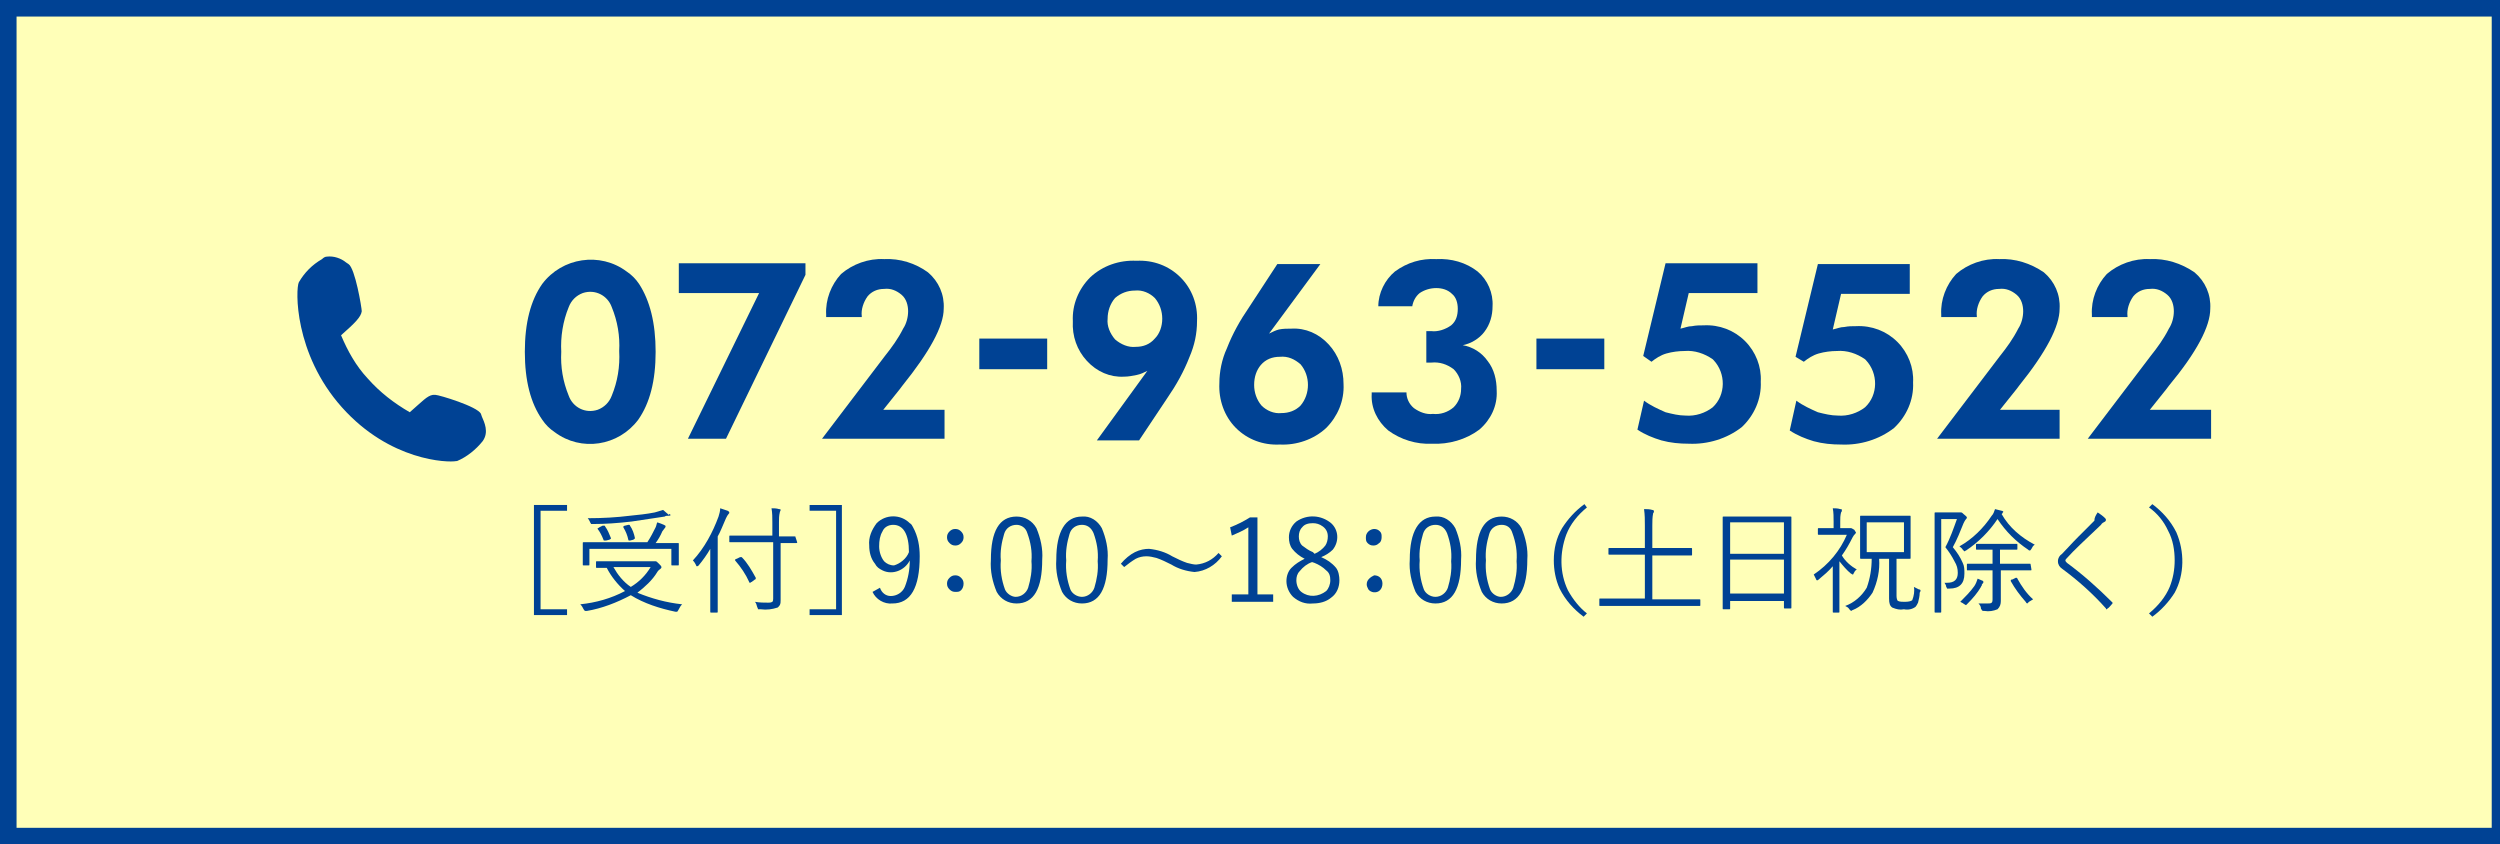 <?xml version="1.0" encoding="utf-8"?>
<!-- Generator: Adobe Illustrator 24.2.0, SVG Export Plug-In . SVG Version: 6.00 Build 0)  -->
<svg version="1.1" id="レイヤー_5" xmlns="http://www.w3.org/2000/svg" xmlns:xlink="http://www.w3.org/1999/xlink" x="0px"
	 y="0px" viewBox="0 0 302 102" style="enable-background:new 0 0 302 102;" xml:space="preserve">
<style type="text/css">
	.st0{fill:#004294;}
	.st1{fill:#FFFFB8;}
</style>
<g>
	<path class="st0" d="M302,0v102H0V0H302"/>
	<rect x="2" y="2" class="st1" width="299" height="98"/>
	<g>
		<path class="st0" d="M58.2,50.3L58.1,50c-0.4-0.9-5.1-2.3-5.5-2.3h-0.3c-0.7,0.1-1.3,0.8-2.8,2.1c-1.9-1.1-3.6-2.4-5.1-4.1
			c-1.4-1.5-2.4-3.3-3.2-5.2c1.7-1.5,2.4-2.2,2.5-2.9c0-0.4-0.8-5.2-1.6-5.7l-0.3-0.2c-0.6-0.5-1.5-0.8-2.3-0.7
			c-0.2,0-0.4,0.1-0.6,0.3c-1.2,0.7-2.1,1.6-2.8,2.8c-0.4,0.8-0.6,8.6,5.2,15.1s12.8,6.7,13.8,6.5l0,0h0.1c1.2-0.5,2.3-1.4,3.1-2.4
			C59.1,52.2,58.5,51,58.2,50.3z"/>
		<path class="st0" d="M79.2,42.5c0,3.5-0.7,6.2-2.1,8.2c-2.4,3.2-6.9,3.9-10.1,1.5c-0.6-0.4-1.1-0.9-1.5-1.5
			c-1.4-2-2.1-4.7-2.1-8.2s0.7-6.2,2.1-8.2c2.4-3.2,7-3.9,10.2-1.5c0.6,0.4,1.1,0.9,1.5,1.5C78.5,36.3,79.2,39,79.2,42.5z
			 M67.8,42.5c-0.1,1.8,0.2,3.6,0.9,5.3c0.5,1.4,2,2.2,3.5,1.7c0.8-0.3,1.4-0.9,1.7-1.7c0.7-1.7,1-3.5,0.9-5.4
			c0.1-1.8-0.2-3.6-0.9-5.3c-0.5-1.4-2-2.2-3.5-1.7c-0.8,0.3-1.4,0.9-1.7,1.7C68,38.8,67.7,40.7,67.8,42.5L67.8,42.5z"/>
		<path class="st0" d="M83.1,53l8.6-17.6H82v-3.6h15.3v1.4L87.7,53H83.1z"/>
		<path class="st0" d="M114.1,49.5V53H99.3l7.6-10c0.8-1,1.6-2.1,2.2-3.3c0.4-0.6,0.6-1.4,0.6-2.1c0-0.7-0.2-1.5-0.8-2
			c-0.6-0.5-1.3-0.8-2.1-0.7c-0.8,0-1.5,0.3-2,0.9c-0.5,0.7-0.8,1.6-0.7,2.4v0.1h-4.3V38c-0.1-1.8,0.6-3.6,1.8-4.9
			c1.4-1.2,3.3-1.9,5.2-1.8c1.9-0.1,3.8,0.5,5.3,1.6c1.3,1.1,2,2.7,1.9,4.4c0,2.1-1.7,5.2-5,9.3l-0.3,0.4l-2,2.5L114.1,49.5z"/>
		<path class="st0" d="M118.3,44.6v-3.7h8.2v3.7L118.3,44.6z"/>
		<path class="st0" d="M138.6,44.8c-0.4,0.2-0.8,0.4-1.3,0.5c-0.5,0.1-1,0.2-1.5,0.2c-1.7,0.1-3.3-0.6-4.5-1.9
			c-1.2-1.3-1.8-3-1.7-4.8c-0.1-2,0.7-3.9,2.1-5.3c1.5-1.4,3.5-2.1,5.6-2c2-0.1,3.9,0.6,5.3,2c1.4,1.4,2.1,3.3,2,5.3
			c0,1.5-0.3,2.9-0.9,4.3c-0.7,1.8-1.6,3.4-2.7,5l-3.4,5.1h-5.1L138.6,44.8z M140.4,38.5c0-0.9-0.3-1.8-0.9-2.5
			c-0.6-0.6-1.5-1-2.4-0.9c-0.9,0-1.7,0.3-2.4,0.9c-0.6,0.7-0.9,1.6-0.9,2.5c-0.1,0.9,0.3,1.8,0.9,2.5c0.7,0.6,1.6,1,2.5,0.9
			c0.9,0,1.7-0.3,2.3-1C140.1,40.3,140.4,39.4,140.4,38.5z"/>
		<path class="st0" d="M153.3,40.3c0.4-0.2,0.8-0.4,1.2-0.5c0.5-0.1,1-0.1,1.5-0.1c1.7-0.1,3.3,0.6,4.5,1.9c1.2,1.3,1.8,3,1.8,4.8
			c0.1,2-0.7,3.9-2.1,5.3c-1.5,1.4-3.6,2.1-5.6,2c-2,0.1-3.9-0.6-5.3-2c-1.4-1.4-2.1-3.4-2-5.4c0-1.4,0.3-2.9,0.9-4.2
			c0.7-1.8,1.6-3.4,2.7-5l3.4-5.2h5.2L153.3,40.3z M151.5,46.5c0,0.9,0.3,1.8,0.9,2.5c0.6,0.6,1.5,1,2.4,0.9c0.9,0,1.7-0.3,2.3-0.9
			c1.2-1.4,1.2-3.6,0-5c-0.7-0.6-1.5-1-2.5-0.9c-0.9,0-1.7,0.3-2.3,1C151.8,44.7,151.5,45.5,151.5,46.5L151.5,46.5z"/>
		<path class="st0" d="M165.7,47.4h4.2l0,0c0,0.7,0.3,1.4,0.9,1.9c0.7,0.5,1.5,0.8,2.3,0.7c0.9,0.1,1.8-0.2,2.5-0.8
			c0.6-0.6,0.9-1.4,0.9-2.2c0.1-0.9-0.3-1.8-0.9-2.4c-0.8-0.6-1.7-0.9-2.7-0.8h-0.3h-0.3v-3.8h0.3h0.3c0.8,0.1,1.7-0.2,2.4-0.7
			c0.6-0.5,0.8-1.2,0.8-2c0-0.7-0.2-1.4-0.7-1.8c-0.5-0.5-1.2-0.7-1.9-0.7c-0.7,0-1.4,0.2-2,0.6c-0.5,0.4-0.8,1-0.9,1.6h-4.1
			c0-1.6,0.8-3.2,2-4.2c1.5-1.1,3.2-1.6,5-1.5c1.8-0.1,3.6,0.4,5,1.5c1.2,1,1.9,2.6,1.8,4.2c0,1.1-0.3,2.2-1,3.1
			c-0.6,0.8-1.6,1.4-2.6,1.6c1.2,0.2,2.3,0.9,3,1.9c0.8,1,1.1,2.3,1.1,3.6c0.1,1.8-0.7,3.5-2.1,4.7c-1.6,1.2-3.7,1.8-5.7,1.7
			c-1.9,0.1-3.8-0.5-5.3-1.6c-1.3-1.1-2.1-2.7-2-4.4V47.4z"/>
		<path class="st0" d="M185.6,44.6v-3.7h8.2v3.7L185.6,44.6z"/>
		<path class="st0" d="M198.6,48.4c0.8,0.6,1.7,1,2.6,1.4c0.8,0.2,1.6,0.4,2.4,0.4c1.2,0.1,2.4-0.3,3.3-1c1.6-1.5,1.6-4.1,0.1-5.7
			c0,0,0,0-0.1-0.1c-1-0.7-2.2-1.1-3.4-1c-0.7,0-1.5,0.1-2.2,0.3c-0.7,0.2-1.3,0.6-1.8,1l-1-0.7l2.7-11.2h11.1v3.6h-8.3l-1,4.3
			c0.5-0.1,0.9-0.3,1.4-0.3c0.5-0.1,0.9-0.1,1.4-0.1c1.9-0.1,3.7,0.6,5,1.9c1.3,1.3,2,3.1,1.9,4.9c0.1,2.1-0.8,4.1-2.3,5.5
			c-1.8,1.4-4.1,2.1-6.4,2c-1.1,0-2.2-0.1-3.3-0.4c-1-0.3-2-0.7-2.9-1.3L198.6,48.4z"/>
		<path class="st0" d="M217,48.4c0.8,0.6,1.7,1,2.6,1.4c0.8,0.2,1.6,0.4,2.4,0.4c1.2,0.1,2.4-0.3,3.3-1c1.6-1.5,1.6-4.1,0.1-5.7
			c0,0,0,0-0.1-0.1c-1-0.7-2.2-1.1-3.4-1c-0.7,0-1.5,0.1-2.2,0.3c-0.7,0.2-1.3,0.6-1.8,1l-1-0.6l2.7-11.2h11.1v3.6h-8.3l-1,4.3
			c0.5-0.1,0.9-0.3,1.4-0.3c0.5-0.1,0.9-0.1,1.4-0.1c1.9-0.1,3.7,0.6,5,1.9c1.3,1.3,2,3.1,1.9,4.9c0.1,2.1-0.8,4.1-2.3,5.5
			c-1.8,1.4-4.1,2.1-6.4,2c-1.1,0-2.2-0.1-3.3-0.4c-1-0.3-2-0.7-2.9-1.3L217,48.4z"/>
		<path class="st0" d="M248.8,49.5V53h-14.8l7.6-10c0.8-1,1.6-2.1,2.2-3.3c0.4-0.6,0.6-1.4,0.6-2.1c0-0.7-0.2-1.5-0.8-2
			c-0.6-0.5-1.3-0.8-2.1-0.7c-0.8,0-1.5,0.3-2,0.9c-0.5,0.7-0.8,1.6-0.7,2.4v0.1h-4.3V38c-0.1-1.8,0.6-3.6,1.8-4.9
			c1.4-1.2,3.3-1.9,5.2-1.8c1.9-0.1,3.8,0.5,5.4,1.6c1.3,1.1,2,2.7,1.9,4.4c0,2.1-1.6,5.2-4.9,9.3l-0.3,0.4l-2,2.5L248.8,49.5z"/>
		<path class="st0" d="M267.1,49.5V53h-14.9l7.6-10c0.8-1,1.6-2.1,2.2-3.3c0.4-0.6,0.6-1.4,0.6-2.1c0-0.7-0.2-1.5-0.8-2
			c-0.6-0.5-1.3-0.8-2.1-0.7c-0.8,0-1.5,0.3-2,0.9c-0.5,0.7-0.8,1.6-0.7,2.4v0.1h-4.3V38c-0.1-1.8,0.6-3.6,1.8-4.9
			c1.4-1.2,3.3-1.9,5.2-1.8c1.9-0.1,3.8,0.5,5.4,1.6c1.3,1.1,2,2.7,1.9,4.4c0,2.1-1.6,5.2-5,9.3l-0.3,0.4l-2,2.5L267.1,49.5z"/>
		<path class="st0" d="M68.5,61v0.7h-3.2v11.9h3.2v0.7h-4V61H68.5z"/>
		<path class="st0" d="M82.4,73c-0.2,0.2-0.3,0.4-0.4,0.6c-0.1,0.2-0.2,0.3-0.2,0.3h-0.2c-1.9-0.4-3.8-1-5.4-2
			c-1.7,0.9-3.5,1.6-5.3,1.9h-0.2c-0.1,0-0.1-0.1-0.2-0.2c-0.1-0.2-0.2-0.4-0.4-0.6c1.9-0.2,3.7-0.7,5.4-1.6
			c-0.9-0.8-1.7-1.8-2.2-2.8h-0.9h-0.3c-0.1,0-0.1,0-0.1-0.1c0,0,0,0,0,0v-0.6c0-0.1,0-0.1,0.1-0.1c0,0,0,0,0,0H74h4.8
			c0.1,0,0.2,0,0.3,0h0.1l0,0c0.1,0,0.2,0.1,0.4,0.3s0.3,0.3,0.3,0.4s0,0.1-0.1,0.2c-0.1,0.1-0.3,0.2-0.4,0.4
			c-0.6,1-1.5,1.8-2.4,2.5C78.7,72.3,80.5,72.8,82.4,73z M82,68.2c0,0.1,0,0.1-0.1,0.1c0,0,0,0,0,0h-0.7c-0.1,0-0.1,0-0.1-0.1
			c0,0,0,0,0,0v-1.9h-9.9v1.9c0,0.1,0,0.1-0.1,0.1c0,0,0,0,0,0h-0.6c-0.1,0-0.1,0-0.1-0.1c0,0,0,0,0,0v-1.4v-0.5v-0.7
			c0-0.1,0-0.1,0.1-0.1h1.9h5.8c0.4-0.6,0.7-1.2,1-1.8c0.1-0.2,0.1-0.4,0.2-0.6c0.3,0.1,0.6,0.2,0.8,0.3s0.2,0.1,0.2,0.2
			c0,0.1-0.1,0.2-0.1,0.2c-0.1,0.1-0.2,0.3-0.3,0.4c-0.2,0.5-0.5,1-0.8,1.4H80h1.9c0.1,0,0.1,0,0.1,0.1v0.6v0.6L82,68.2z M81,62.2
			c0,0.1-0.1,0.1-0.2,0.1c-0.2,0-0.4,0-0.5,0.1c-1.3,0.2-2.6,0.4-4,0.6c-1.7,0.2-3.2,0.3-4.6,0.3h-0.2c0,0-0.1,0-0.1,0
			c0-0.1-0.1-0.1-0.1-0.2c-0.1-0.2-0.2-0.4-0.3-0.5c1.8,0,3.5-0.1,5.1-0.3c1-0.1,2-0.2,3-0.4c0.3-0.1,0.7-0.2,1-0.3
			c0.2,0.2,0.5,0.4,0.7,0.6C80.9,62,80.9,62.1,81,62.2L81,62.2z M73.8,65C73.8,65,73.8,65,73.8,65c0,0.1,0,0.1-0.2,0.2l-0.4,0.1
			c-0.1,0-0.1,0-0.2,0c0,0-0.1,0-0.1-0.1c-0.2-0.5-0.4-0.9-0.7-1.3c0,0,0-0.1,0-0.1c0,0,0.1,0,0.2-0.1l0.4-0.2H73c0,0,0.1,0,0.1,0.1
			C73.4,64,73.6,64.5,73.8,65z M78.6,68.5h-4.5c0.5,0.9,1.2,1.8,2.1,2.4C77.2,70.3,78,69.5,78.6,68.5L78.6,68.5z M76.7,65
			C76.7,65,76.7,65,76.7,65c0,0.1-0.1,0.1-0.2,0.2l-0.4,0.1H76c0,0-0.1,0-0.1-0.1c-0.1-0.5-0.3-1-0.6-1.5c0,0,0-0.1,0-0.1
			c0,0,0.1-0.1,0.2-0.1l0.4-0.1H76c0,0,0.1,0,0.1,0.1C76.4,63.9,76.6,64.5,76.7,65z"/>
		<path class="st0" d="M88.1,61.9c0,0.1,0,0.1-0.1,0.2c-0.1,0.1-0.2,0.3-0.3,0.5c-0.4,0.9-0.7,1.7-1,2.2v6.9v2.2
			c0,0.1,0,0.1-0.1,0.1h-0.7c-0.1,0-0.1,0-0.1-0.1v-2.2v-3.6c0-0.7,0-1.3,0-1.8c-0.4,0.7-0.9,1.4-1.4,2c-0.1,0.1-0.1,0.1-0.2,0.1
			s-0.1,0-0.1-0.1c-0.1-0.2-0.2-0.4-0.4-0.6c1.4-1.5,2.4-3.4,3.1-5.3c0.1-0.3,0.2-0.7,0.2-1c0.3,0.1,0.6,0.2,0.9,0.3
			C88.1,61.8,88.1,61.9,88.1,61.9z M96.3,65.5c0,0.1,0,0.1-0.1,0.1h-1.9l0,0v6.9c0,0.2,0,0.4-0.1,0.6c-0.1,0.1-0.2,0.3-0.3,0.3
			c-0.6,0.2-1.3,0.3-2,0.2c-0.1,0-0.2,0-0.3,0s0-0.1-0.1-0.2c-0.1-0.2-0.1-0.5-0.3-0.7c0.6,0.1,1.1,0.1,1.6,0.1c0.2,0,0.3,0,0.5-0.1
			c0.1-0.1,0.1-0.3,0.1-0.4v-6.8h-3.3h-1.9c-0.1,0-0.1,0-0.1-0.1c0,0,0,0,0,0v-0.6c0-0.1,0-0.1,0.1-0.1c0,0,0,0,0,0h1.9h3.2v-1.6
			c0-0.6,0-1.1-0.1-1.7c0.3,0,0.6,0,0.9,0.1c0.1,0,0.2,0,0.2,0.1c0,0.1-0.1,0.2-0.1,0.3c-0.1,0.4-0.1,0.8-0.1,1.2v1.7l0,0h1.9
			c0.1,0,0.1,0,0.1,0.1c0,0,0,0,0,0L96.3,65.5z M91.3,69.8C91.3,69.8,91.3,69.8,91.3,69.8c0,0.1,0,0.2-0.1,0.2l-0.4,0.3
			c-0.1,0-0.1,0.1-0.2,0.1c0,0-0.1,0-0.1-0.1c-0.4-0.9-1-1.8-1.7-2.6c0,0,0-0.1,0-0.1s0.1-0.1,0.2-0.1l0.4-0.2h0.1c0,0,0,0,0.1,0
			C90.3,68,90.8,68.9,91.3,69.8z"/>
		<path class="st0" d="M97.8,61h3.9v13.3h-3.9v-0.7h3.2V61.7h-3.2V61z"/>
		<path class="st0" d="M106.3,71c0.2,0.6,0.7,1,1.3,1c0.7,0,1.4-0.4,1.7-1.1c0.4-1,0.6-2.1,0.6-3.2c-0.6,1.2-2.1,1.8-3.3,1.2
			c-0.4-0.2-0.7-0.4-0.9-0.8c-0.5-0.6-0.7-1.4-0.7-2.2c-0.1-1,0.3-1.9,0.9-2.7c1.1-1.1,2.9-1.1,4,0c0.2,0.1,0.3,0.3,0.4,0.5
			c0.6,1.1,0.8,2.3,0.8,3.5c0,3.8-1.1,5.7-3.3,5.7c-1,0.1-2-0.5-2.4-1.4L106.3,71z M109.8,66.7c0-2.2-0.7-3.3-1.9-3.3
			c-0.6,0-1.1,0.3-1.3,0.8c-0.3,0.5-0.4,1.1-0.4,1.8c0,0.6,0.2,1.3,0.6,1.8c0.3,0.3,0.7,0.5,1.2,0.5
			C108.7,68.1,109.5,67.5,109.8,66.7z"/>
		<path class="st0" d="M115.4,63.9c0.3,0,0.5,0.1,0.7,0.3c0.2,0.2,0.3,0.4,0.3,0.7c0,0.3-0.1,0.5-0.3,0.7c-0.2,0.2-0.4,0.3-0.7,0.3
			c-0.3,0-0.5-0.1-0.7-0.3c-0.2-0.2-0.3-0.4-0.3-0.7c0-0.3,0.1-0.5,0.3-0.7C114.9,64,115.1,63.9,115.4,63.9z M115.4,69.5
			c0.3,0,0.5,0.1,0.7,0.3c0.2,0.2,0.3,0.4,0.3,0.7c0,0.3-0.1,0.6-0.3,0.8c-0.2,0.2-0.4,0.2-0.7,0.2c-0.3,0-0.5-0.1-0.7-0.3
			c-0.2-0.2-0.3-0.4-0.3-0.7c0-0.3,0.1-0.5,0.3-0.7C114.9,69.6,115.1,69.5,115.4,69.5z"/>
		<path class="st0" d="M122.8,62.4c1,0,1.9,0.5,2.4,1.4c0.5,1.2,0.8,2.5,0.7,3.8c0,3.5-1,5.3-3.1,5.3c-1,0-1.9-0.5-2.4-1.4
			c-0.5-1.2-0.8-2.5-0.7-3.9C119.7,64.2,120.7,62.4,122.8,62.4z M122.8,63.4c-0.7,0-1.3,0.4-1.5,1.1c-0.3,1-0.5,2.1-0.4,3.2
			c-0.1,1.2,0.1,2.4,0.5,3.5c0.2,0.5,0.8,0.9,1.3,0.9c0.7,0,1.3-0.5,1.5-1.1c0.3-1,0.5-2.1,0.4-3.2c0.1-1.2-0.1-2.3-0.5-3.4
			C123.9,63.7,123.3,63.4,122.8,63.4L122.8,63.4z"/>
		<path class="st0" d="M130.7,62.4c1-0.1,1.9,0.5,2.4,1.4c0.5,1.2,0.8,2.5,0.7,3.8c0,3.5-1,5.3-3.1,5.3c-1,0-1.9-0.5-2.4-1.4
			c-0.5-1.2-0.8-2.5-0.7-3.9C127.6,64.2,128.7,62.4,130.7,62.4z M130.7,63.4c-0.7,0-1.3,0.4-1.5,1.1c-0.3,1-0.5,2.1-0.4,3.2
			c-0.1,1.2,0.1,2.4,0.5,3.5c0.2,0.5,0.8,0.9,1.4,0.9c0.7,0,1.3-0.5,1.5-1.1c0.3-1,0.5-2.1,0.4-3.2c0.1-1.2-0.1-2.3-0.5-3.4
			C131.8,63.7,131.3,63.4,130.7,63.4L130.7,63.4z"/>
		<path class="st0" d="M138.8,66.3c1,0.1,2,0.4,2.8,0.9c0.6,0.3,1.2,0.6,1.8,0.8c0.4,0.1,0.8,0.2,1.1,0.2c1.1-0.1,2-0.6,2.7-1.4
			l0.4,0.4c-0.8,1.1-2,1.8-3.3,1.9c-1-0.1-2-0.4-2.8-0.9c-0.6-0.3-1.2-0.6-1.8-0.8c-0.4-0.1-0.8-0.2-1.2-0.2c-0.5,0-0.9,0.1-1.3,0.3
			c-0.5,0.3-0.9,0.6-1.4,1l-0.4-0.4c0.5-0.6,1.1-1.1,1.7-1.4C137.7,66.4,138.3,66.3,138.8,66.3z"/>
		<path class="st0" d="M151.9,62.5v9.3h1.9v0.9h-5v-0.9h2v-8.1c-0.6,0.4-1.3,0.7-2,1l-0.2-1c0.8-0.3,1.6-0.7,2.4-1.2L151.9,62.5z"/>
		<path class="st0" d="M159.6,67.3c0.7,0.3,1.3,0.7,1.8,1.3c0.3,0.4,0.4,1,0.4,1.5c0,0.8-0.3,1.6-1,2.1c-0.6,0.5-1.4,0.7-2.2,0.7
			c-0.9,0.1-1.7-0.2-2.4-0.8c-0.5-0.5-0.8-1.2-0.8-1.9c0-0.6,0.2-1.2,0.6-1.6c0.5-0.5,1-0.8,1.6-1.1c-0.6-0.3-1.1-0.7-1.5-1.2
			c-0.3-0.4-0.4-0.9-0.4-1.4c0-0.7,0.3-1.4,0.9-1.9c1.3-0.9,3-0.8,4.2,0.2c0.9,0.8,1,2.2,0.2,3.2C160.6,66.8,160.1,67.1,159.6,67.3z
			 M158.5,67.9c-0.6,0.2-1.1,0.6-1.5,1.1c-0.3,0.3-0.4,0.7-0.4,1.1c0,0.5,0.2,1.1,0.6,1.4c0.9,0.7,2.1,0.6,3-0.1
			c0.3-0.3,0.5-0.8,0.5-1.3c0-0.5-0.1-0.9-0.5-1.2c-0.4-0.4-0.9-0.7-1.4-0.9L158.5,67.9z M158.8,66.9c0.5-0.2,1-0.6,1.3-1
			c0.2-0.3,0.3-0.7,0.3-1.1c0-0.5-0.2-0.9-0.6-1.2c-0.4-0.3-0.8-0.4-1.2-0.4c-0.5,0-1,0.1-1.3,0.5c-0.3,0.3-0.4,0.7-0.4,1.1
			c0,0.4,0.1,0.8,0.4,1.1c0.4,0.3,0.8,0.6,1.3,0.8L158.8,66.9z"/>
		<path class="st0" d="M166,63.9c0.3,0,0.5,0.1,0.7,0.3c0.2,0.2,0.2,0.4,0.2,0.7c0,0.3-0.1,0.6-0.3,0.7c-0.2,0.2-0.4,0.3-0.7,0.3
			c-0.3,0-0.5-0.1-0.7-0.3c-0.2-0.2-0.2-0.4-0.2-0.7c0-0.3,0.1-0.5,0.3-0.7C165.5,64,165.8,63.9,166,63.9z M166,69.5
			c0.6,0,1,0.4,1,1c0,0.3-0.1,0.6-0.3,0.8c-0.4,0.4-1.1,0.3-1.4-0.1c-0.1-0.2-0.2-0.4-0.2-0.6c0-0.3,0.1-0.5,0.3-0.7
			C165.6,69.7,165.8,69.6,166,69.5z"/>
		<path class="st0" d="M173.4,62.4c1-0.1,1.9,0.5,2.4,1.4c0.5,1.2,0.8,2.5,0.7,3.8c0,3.5-1,5.3-3.1,5.3c-1,0-1.9-0.5-2.4-1.4
			c-0.5-1.2-0.8-2.5-0.7-3.9C170.3,64.2,171.4,62.4,173.4,62.4z M173.4,63.4c-0.7,0-1.3,0.4-1.5,1.1c-0.3,1-0.5,2.1-0.4,3.2
			c-0.1,1.2,0.1,2.4,0.5,3.5c0.2,0.5,0.8,0.9,1.4,0.9c0.7,0,1.3-0.5,1.5-1.1c0.3-1,0.5-2.1,0.4-3.2c0.1-1.2-0.1-2.3-0.5-3.4
			C174.5,63.7,174,63.4,173.4,63.4L173.4,63.4z"/>
		<path class="st0" d="M181.4,62.4c1,0,1.9,0.5,2.4,1.4c0.5,1.2,0.8,2.5,0.7,3.8c0,3.5-1,5.3-3.1,5.3c-1,0-1.9-0.5-2.4-1.4
			c-0.5-1.2-0.8-2.5-0.7-3.9C178.3,64.2,179.3,62.4,181.4,62.4z M181.4,63.4c-0.7,0-1.3,0.4-1.5,1.1c-0.3,1-0.5,2.1-0.4,3.2
			c-0.1,1.2,0.1,2.4,0.5,3.5c0.2,0.5,0.8,0.9,1.3,0.9c0.7,0,1.3-0.5,1.5-1.1c0.3-1,0.5-2.1,0.4-3.2c0.1-1.2-0.1-2.3-0.5-3.4
			C182.5,63.7,182,63.4,181.4,63.4L181.4,63.4z"/>
		<path class="st0" d="M191.7,61.3c-1.1,0.9-2,2-2.5,3.3c-0.8,2.2-0.8,4.6,0.2,6.7c0.6,1.1,1.4,2.1,2.3,2.8l-0.4,0.4
			c-1.2-0.9-2.2-2-2.9-3.4c-0.5-1.1-0.7-2.3-0.7-3.4c0-1.4,0.3-2.7,1-3.9c0.7-1.1,1.6-2.1,2.7-2.9L191.7,61.3z"/>
		<path class="st0" d="M205.4,73.1c0,0.1,0,0.1-0.1,0.1c0,0,0,0,0,0h-1.8h-8.4h-1.8c-0.1,0-0.1,0-0.1-0.1c0,0,0,0,0,0v-0.7
			c0-0.1,0-0.1,0.1-0.1c0,0,0,0,0,0h1.8h3.6V67h-2.3h-2c-0.1,0-0.1,0-0.1-0.1c0,0,0,0,0,0v-0.6c0-0.1,0-0.1,0.1-0.1c0,0,0,0,0,0h2
			h2.3v-2.7c0-0.7,0-1.3-0.1-2c0.3,0,0.7,0,1,0.1c0.1,0,0.2,0.1,0.2,0.1c0,0.1,0,0.2-0.1,0.3c-0.1,0.5-0.1,1-0.1,1.5v2.7h2.7h2
			c0.1,0,0.1,0,0.1,0.1V67c0,0.1,0,0.1-0.1,0.1h-2h-2.7v5.3h3.9h1.8c0.1,0,0.1,0,0.1,0.1c0,0,0,0,0,0L205.4,73.1z"/>
		<path class="st0" d="M216.4,73.4c0,0.1,0,0.1-0.1,0.1c0,0,0,0,0,0h-0.7c-0.1,0-0.1,0-0.1-0.1c0,0,0,0,0,0v-0.8H209v0.9
			c0,0.1,0,0.1-0.1,0.1h-0.7c-0.1,0-0.1,0-0.1-0.1v-4.8v-2.7v-3.5c0-0.1,0-0.1,0.1-0.1h1.9h4.2h2c0.1,0,0.1,0,0.1,0.1c0,0,0,0,0,0
			v3.2v3L216.4,73.4z M215.5,66.9v-3.8H209v3.8H215.5z M215.5,71.7v-4.1H209v4.1H215.5z"/>
		<path class="st0" d="M224.3,68.8c-0.2,0.1-0.3,0.3-0.4,0.5c0,0.1-0.1,0.1-0.1,0.1c-0.1,0-0.1-0.1-0.2-0.1c-0.5-0.4-1-1-1.4-1.5
			v4.3v1.8c0,0.1,0,0.1-0.1,0.1c0,0,0,0,0,0h-0.6c-0.1,0-0.1,0-0.1-0.1c0,0,0,0,0,0v-1.8v-3.7c-0.5,0.6-1.1,1.1-1.7,1.6
			c-0.1,0.1-0.1,0.1-0.2,0.1c0,0-0.1,0-0.1-0.1c-0.1-0.2-0.2-0.4-0.3-0.6c1.8-1.2,3.2-2.9,4-4.8h-2h-1.4c-0.1,0-0.1,0-0.1-0.1v-0.6
			c0-0.1,0-0.1,0.1-0.1h1.4h0.4V63c0-0.5,0-1.1-0.1-1.6c0.3,0,0.6,0,0.9,0.1c0.1,0,0.2,0,0.2,0.1c0,0.1,0,0.2-0.1,0.3
			c-0.1,0.4-0.1,0.7-0.1,1.1v0.8h0.9c0.1,0,0.2,0,0.3,0c0,0,0.1,0,0.1,0c0.1,0,0.2,0.1,0.4,0.2c0.1,0.2,0.2,0.3,0.2,0.3
			c0,0.1-0.1,0.2-0.1,0.2c-0.1,0.1-0.2,0.2-0.3,0.4c-0.4,0.8-0.8,1.5-1.3,2.2C222.9,67.8,223.6,68.4,224.3,68.8z M231.9,71.6
			c0,0.4-0.1,0.8-0.2,1.2c-0.1,0.2-0.2,0.4-0.3,0.5c-0.4,0.3-0.9,0.4-1.4,0.3c-0.5,0.1-0.9,0-1.4-0.2c-0.3-0.2-0.4-0.5-0.4-1.1v-4.8
			H227c0.1,1.4-0.2,2.8-0.8,4.1c-0.6,0.9-1.4,1.7-2.4,2.1c-0.1,0-0.1,0.1-0.2,0.1c0,0-0.1-0.1-0.2-0.2c-0.1-0.2-0.3-0.3-0.5-0.4
			c1.1-0.4,2-1.2,2.6-2.2c0.4-1.1,0.6-2.3,0.6-3.5h-1h-0.3c-0.1,0-0.1,0-0.1-0.1c0,0,0,0,0,0V66v-2.2v-1.4c0-0.1,0-0.1,0.1-0.1
			c0,0,0,0,0,0h1.7h2.5h1.7c0.1,0,0.1,0,0.1,0.1c0,0,0,0,0,0v1.4V66v1.4c0,0.1,0,0.1-0.1,0.1c0,0,0,0,0,0h-1.6V72
			c0,0.3,0.1,0.6,0.2,0.6c0.2,0.1,0.5,0.1,0.8,0.1c0.5,0,0.8-0.1,0.9-0.2c0.2-0.5,0.3-1.1,0.2-1.6c0.2,0.1,0.4,0.2,0.6,0.3
			c0.2,0,0.2,0.1,0.2,0.2L231.9,71.6z M230,66.7v-3.6h-4.5v3.6H230z"/>
		<path class="st0" d="M237.6,62.5c0,0.1,0,0.1-0.1,0.2c-0.1,0.1-0.2,0.3-0.3,0.5c-0.4,1-0.8,2-1.3,2.9c0.5,0.6,0.9,1.2,1.2,1.9
			c0.2,0.4,0.2,0.8,0.2,1.3c0,1.2-0.6,1.8-1.8,1.8c-0.1,0-0.2,0-0.3,0c0-0.1-0.1-0.2-0.1-0.2c0-0.2-0.1-0.3-0.2-0.5h0.3
			c0.9,0,1.3-0.4,1.3-1.2c0-0.5-0.1-0.9-0.4-1.4c-0.3-0.6-0.7-1.2-1.1-1.7c0.6-1.1,1-2.3,1.4-3.4h-1.9v8.3v2.9c0,0.1,0,0.1-0.1,0.1
			c0,0,0,0,0,0h-0.6c-0.1,0-0.1,0-0.1-0.1c0,0,0,0,0,0v-2.9v-6V62c0-0.1,0-0.1,0.1-0.1c0,0,0,0,0,0h1h1.7c0.1,0,0.2,0,0.3,0h0.1
			c0.1,0,0.2,0.1,0.3,0.2S237.6,62.4,237.6,62.5z M239.6,70.3c0,0,0,0.1-0.1,0.2c-0.1,0.1-0.1,0.1-0.1,0.2c0,0.1-0.1,0.1-0.1,0.2
			c-0.4,0.7-1,1.4-1.6,2c-0.1,0.1-0.2,0.2-0.2,0.2c-0.1,0-0.1-0.1-0.2-0.1c-0.1-0.1-0.3-0.2-0.5-0.3c0.6-0.6,1.2-1.2,1.7-1.9
			c0.2-0.3,0.3-0.6,0.4-0.9c0.2,0.1,0.5,0.2,0.7,0.3C239.5,70.2,239.6,70.3,239.6,70.3L239.6,70.3z M245.8,65.8
			c-0.2,0.1-0.3,0.3-0.4,0.5c-0.1,0.1-0.1,0.2-0.2,0.2c-0.1,0-0.1,0-0.2-0.1c-1.5-1-2.7-2.2-3.7-3.7c-1,1.5-2.3,2.8-3.8,3.8
			c-0.1,0-0.1,0.1-0.2,0.1c0,0-0.1-0.1-0.2-0.2c-0.1-0.2-0.3-0.3-0.4-0.4c1.6-0.9,2.9-2.2,3.9-3.7c0.2-0.2,0.3-0.5,0.4-0.8l0.8,0.2
			c0.1,0,0.2,0.1,0.2,0.1c0,0.1-0.1,0.1-0.1,0.2c0,0-0.1,0.1-0.1,0.1C242.7,63.7,244.1,64.9,245.8,65.8L245.8,65.8z M245.4,68.8
			c0,0.1,0,0.1-0.1,0.1h-1.9h-1.7v1.9v1.8c0,0.4-0.1,0.7-0.4,1c-0.5,0.2-1,0.3-1.6,0.2h-0.1c-0.1,0-0.1,0-0.2-0.1
			c0-0.1-0.1-0.1-0.1-0.2c0-0.2-0.1-0.4-0.3-0.6c0.4,0,0.7,0,1.1,0c0.2,0,0.4,0,0.5-0.1c0.1-0.1,0.1-0.3,0.1-0.4v-3.5h-1.1h-1.9
			c-0.1,0-0.1,0-0.1-0.1c0,0,0,0,0,0v-0.6c0-0.1,0-0.1,0.1-0.1h1.9h1.1v-1.7h-0.4h-1.5c-0.1,0-0.1,0-0.1-0.1v-0.5
			c0-0.1,0-0.1,0.1-0.1c0,0,0,0,0,0h1.5h1.8h1.5c0.1,0,0.1,0,0.1,0.1c0,0,0,0,0,0v0.5c0,0.1,0,0.1-0.1,0.1h-1.5h-0.5v1.7h1.7h1.9
			c0.1,0,0.1,0,0.1,0.1L245.4,68.8z M245.6,72.4c-0.2,0.1-0.3,0.2-0.5,0.3c-0.1,0.1-0.2,0.2-0.2,0.2s-0.1,0-0.2-0.2
			c-0.7-0.8-1.3-1.6-1.8-2.5c0,0,0-0.1,0-0.1c0,0,0-0.1,0.2-0.1l0.4-0.2h0.1c0,0,0.1,0,0.1,0.1C244.2,70.8,244.8,71.7,245.6,72.4
			L245.6,72.4z"/>
		<path class="st0" d="M253.4,61.9c0.3,0.2,0.6,0.4,0.9,0.7c0,0,0.1,0.1,0.1,0.2c0,0.1-0.1,0.2-0.1,0.2c-0.2,0.1-0.4,0.2-0.5,0.4
			c-1.9,1.8-3.3,3.1-4.1,4c-0.1,0.1-0.2,0.2-0.2,0.3c0,0.1,0.1,0.2,0.2,0.3c1.9,1.4,3.7,3,5.4,4.7c0,0,0.1,0.1,0.1,0.1
			c0,0.1,0,0.1-0.1,0.2c-0.2,0.2-0.3,0.4-0.5,0.5c0,0-0.1,0.1-0.1,0.1c-0.1,0-0.1,0-0.1-0.1c-1.6-1.8-3.4-3.4-5.3-4.8
			c-0.3-0.2-0.5-0.5-0.5-0.9c0-0.4,0.2-0.7,0.5-0.9c0.5-0.5,1.1-1.2,2-2.1l1.9-1.9C253,62.5,253.2,62.2,253.4,61.9z"/>
		<path class="st0" d="M259.6,61.3l0.4-0.4c1.2,0.9,2.2,2,2.9,3.4c1,2.3,1,5.1-0.2,7.3c-0.7,1.1-1.6,2.1-2.7,2.9l-0.4-0.4
			c1.1-0.9,2-2,2.5-3.2c0.4-1,0.6-2.1,0.6-3.2c0-1.2-0.2-2.5-0.8-3.6C261.4,63,260.6,62,259.6,61.3z"/>
	</g>
</g>
</svg>
